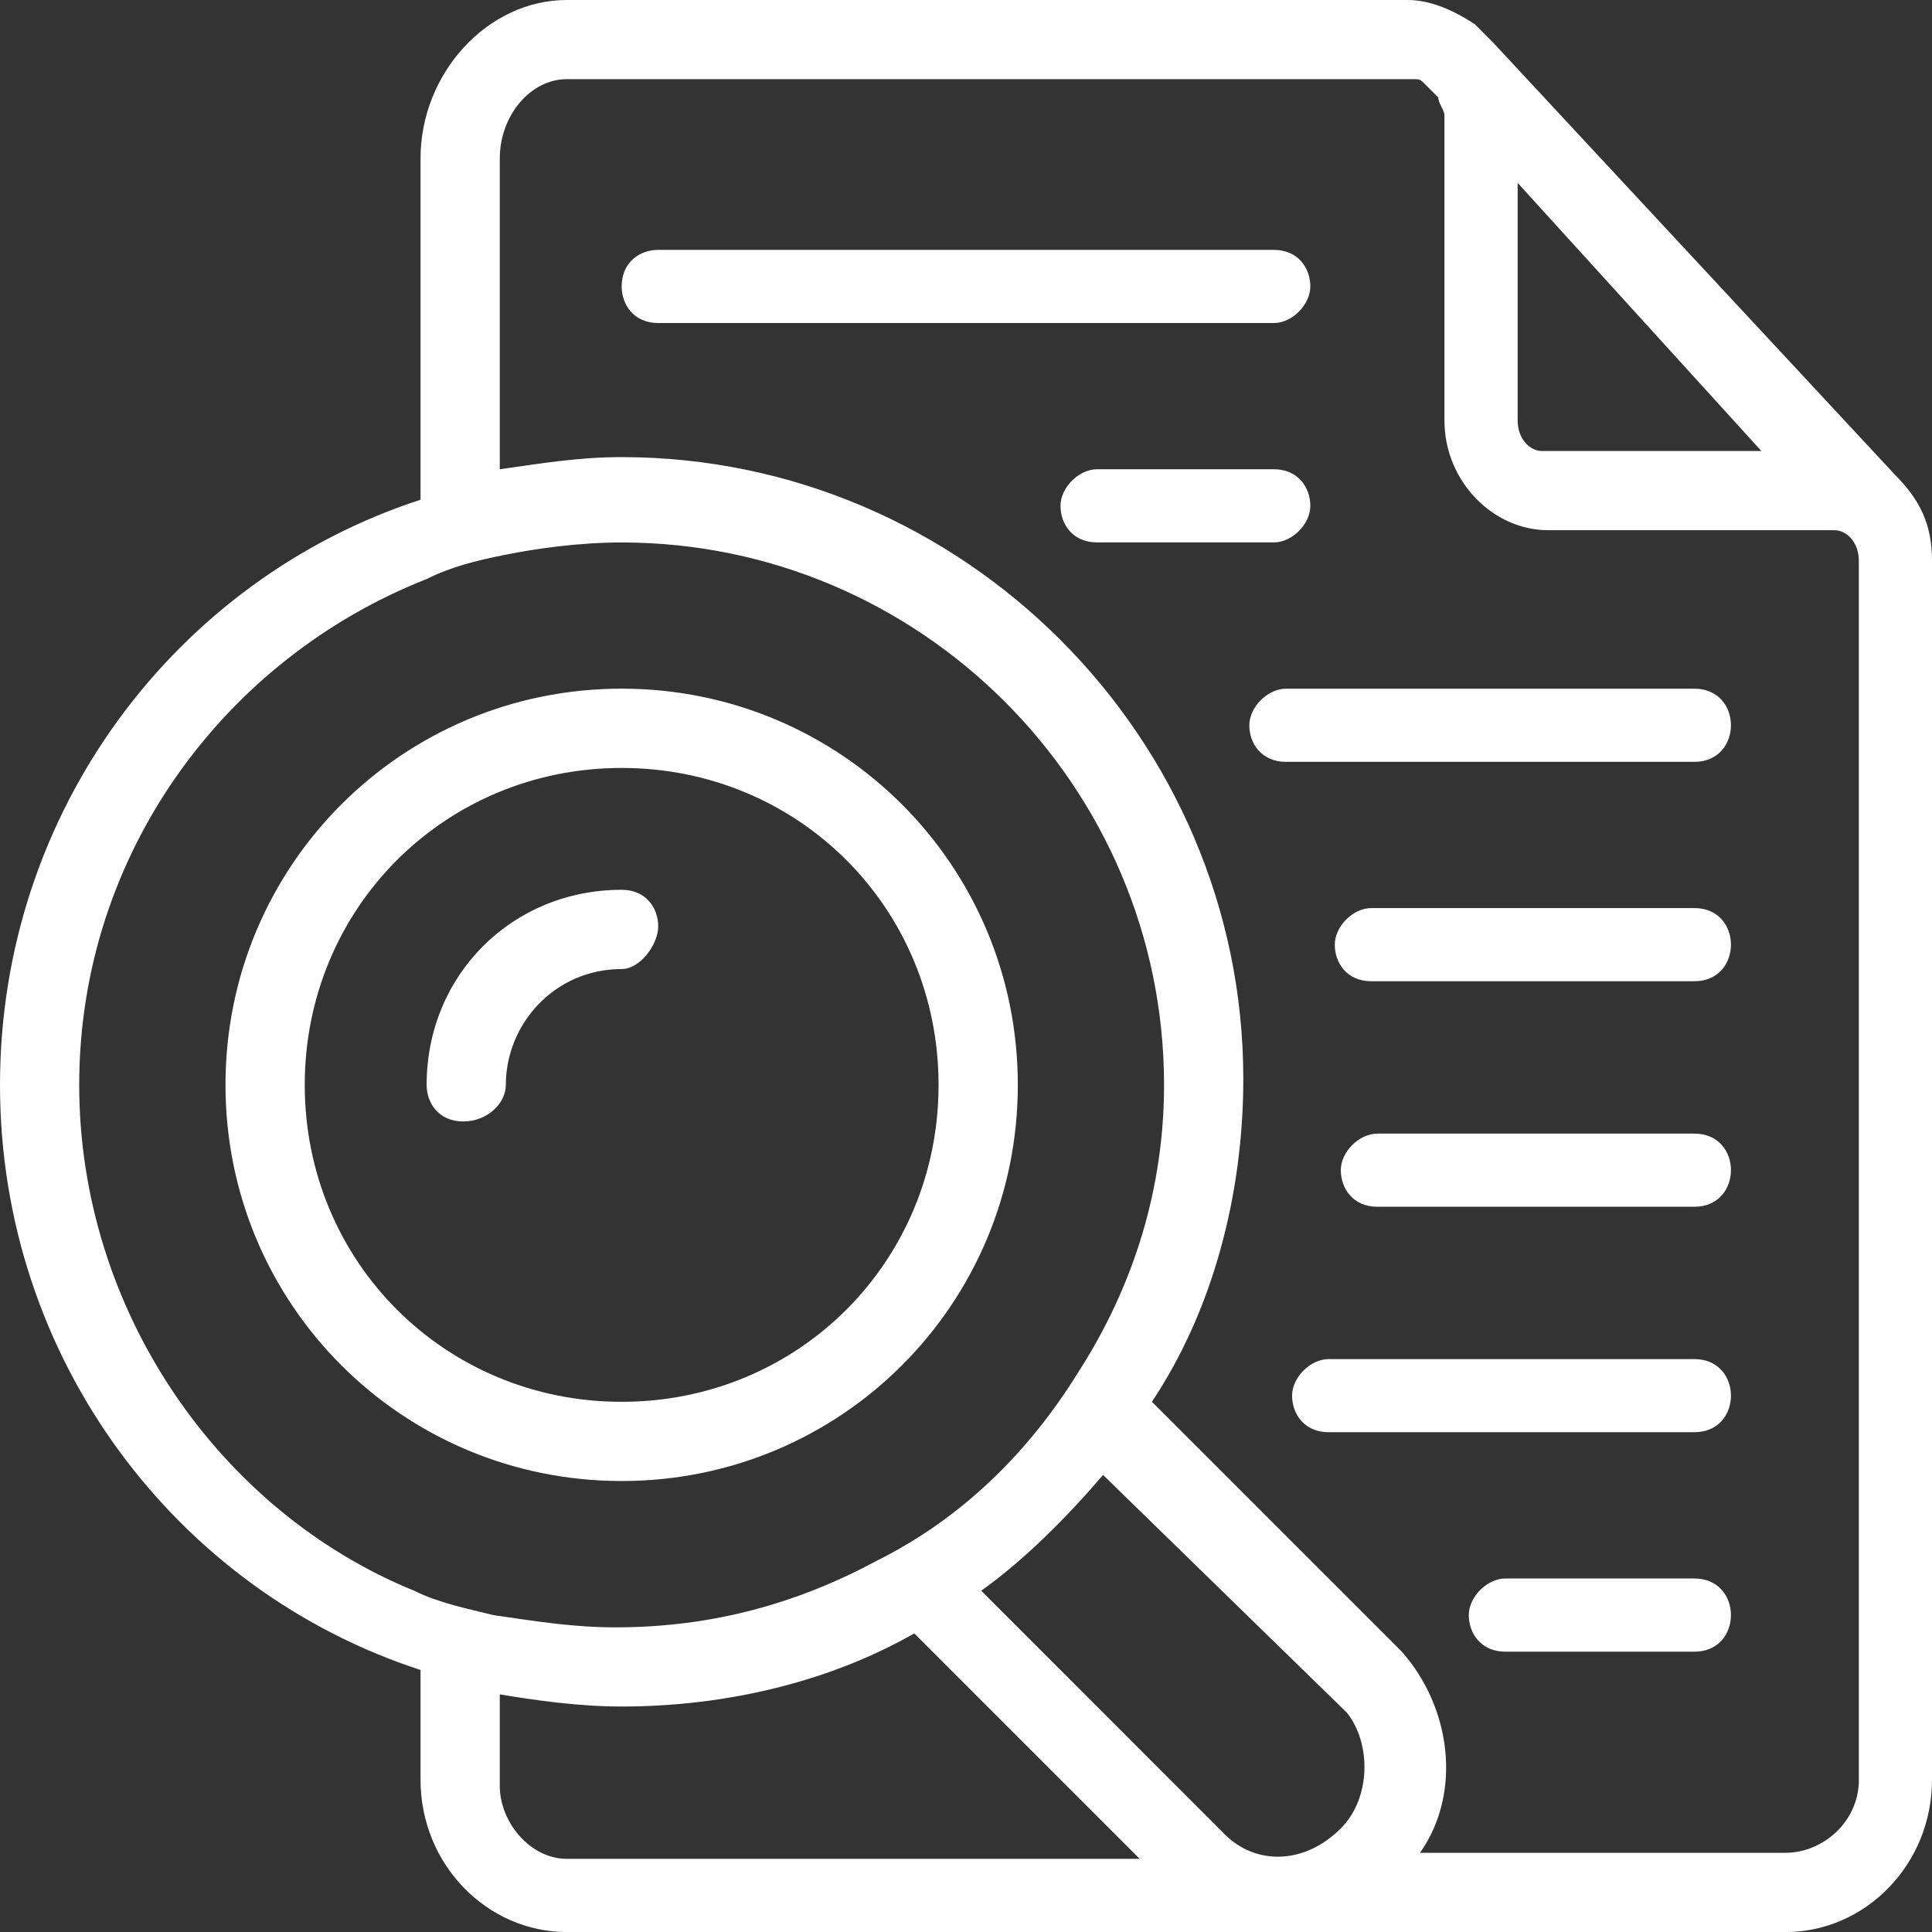 <?xml version="1.0" encoding="utf-8"?>
<!-- Generator: Adobe Illustrator 16.0.0, SVG Export Plug-In . SVG Version: 6.00 Build 0)  -->
<!DOCTYPE svg PUBLIC "-//W3C//DTD SVG 1.1//EN" "http://www.w3.org/Graphics/SVG/1.1/DTD/svg11.dtd">
<svg version="1.1" id="Capa_1" xmlns="http://www.w3.org/2000/svg" xmlns:xlink="http://www.w3.org/1999/xlink" x="0px" y="0px"
	 width="45px" height="45px" viewBox="0 0 45 45" enable-background="new 0 0 45 45" xml:space="preserve">
<rect x="0" y="0" width="45" height="45" fill="#333333" stroke="none"/>
<path fill="#FFFFFF" d="M44.15,11.072L34.779,0.993c-0.141-0.141-0.283-0.283-0.424-0.426l0,0l0,0C33.928,0.283,33.359,0,32.793,0
	H13.202c-1.845,0-3.407,1.703-3.407,3.691v7.949C4.117,13.486,0,18.88,0,25.27c0,6.388,4.117,11.781,9.795,13.627v2.555
	c0,1.988,1.562,3.549,3.407,3.549h28.39C43.439,45,45,43.439,45,41.451V13.06C45,12.208,44.715,11.641,44.15,11.072z M9.795,41.451
	c0,1.988,1.562,3.549,3.407,3.549 M35.348,4.259l5.678,6.246h-5.111c-0.281,0-0.566-0.284-0.566-0.71V4.259z M1.845,25.27
	c0-5.395,3.407-9.939,8.092-11.783c0.568-0.284,1.136-0.426,1.845-0.568c0.71-0.142,1.704-0.284,2.698-0.284
	c6.956,0,12.633,5.679,12.633,12.636c0,2.412-0.709,4.684-1.986,6.671c-1.137,1.847-2.697,3.407-4.686,4.401
	c-1.844,0.994-3.832,1.561-6.104,1.561c-0.994,0-1.846-0.141-2.839-0.284c-0.568-0.141-1.278-0.282-1.846-0.567
	C5.11,35.206,1.845,30.521,1.845,25.27z M13.202,43.296c-0.852,0-1.561-0.851-1.561-1.701v-2.13
	c0.851,0.142,1.845,0.283,2.839,0.283c2.413,0,4.827-0.567,6.815-1.703l5.25,5.251H13.202z M31.23,42.587L31.23,42.587
	c-0.85,0.853-1.986,0.853-2.697,0.144l-5.678-5.68c0.994-0.709,1.988-1.703,2.838-2.697l5.678,5.537
	C31.939,40.601,31.939,41.877,31.23,42.587z M43.297,41.451c0,0.994-0.852,1.704-1.705,1.704h-8.516
	c0.994-1.42,0.709-3.407-0.426-4.685l-5.82-5.82c1.42-2.13,2.129-4.826,2.129-7.523c0-7.95-6.529-14.48-14.479-14.48
	c-0.994,0-1.846,0.142-2.839,0.283V3.691c0-0.994,0.709-1.847,1.561-1.847h19.731c0.143,0,0.143,0,0.285,0.143l0.283,0.284
	c0,0.141,0.143,0.283,0.143,0.425v7.098c0,1.419,1.135,2.555,2.412,2.555h6.672c0.285,0,0.568,0.284,0.568,0.71V41.451z
	 M14.48,34.496c-5.11,0-9.228-4.116-9.228-9.227c0-5.112,4.117-9.229,9.228-9.229c5.11,0,9.227,4.117,9.227,9.229
	C23.707,30.38,19.59,34.496,14.48,34.496z M14.48,17.887c-4.118,0-7.382,3.265-7.382,7.383c0,4.115,3.265,7.381,7.382,7.381
	s7.381-3.266,7.381-7.381C21.861,21.152,18.598,17.887,14.48,17.887z M10.789,26.121c-0.568,0-0.852-0.427-0.852-0.852
	c0-2.556,1.987-4.544,4.543-4.544c0.568,0,0.851,0.426,0.851,0.852c0,0.426-0.425,0.994-0.851,0.994
	c-1.562,0-2.698,1.279-2.698,2.698C11.782,25.694,11.357,26.121,10.789,26.121z M29.67,7.524H15.331
	c-0.567,0-0.851-0.426-0.851-0.853c0-0.567,0.426-0.851,0.851-0.851H29.67c0.566,0,0.85,0.426,0.85,0.851
	C30.52,7.098,30.096,7.524,29.67,7.524z M29.67,12.634h-4.117c-0.568,0-0.852-0.425-0.852-0.852c0-0.426,0.426-0.852,0.852-0.852
	h4.117c0.566,0,0.85,0.426,0.85,0.852C30.52,12.208,30.096,12.634,29.67,12.634z M39.465,17.745h-9.512
	c-0.568,0-0.854-0.426-0.854-0.852c0-0.425,0.428-0.852,0.854-0.852h9.512c0.568,0,0.852,0.426,0.852,0.852
	C40.316,17.318,40.033,17.745,39.465,17.745z M39.465,22.855h-7.525c-0.568,0-0.85-0.426-0.85-0.852s0.424-0.852,0.85-0.852h7.525
	c0.568,0,0.852,0.425,0.852,0.852S40.033,22.855,39.465,22.855z M39.465,28.108h-7.383c-0.568,0-0.852-0.427-0.852-0.854
	c0-0.425,0.426-0.85,0.852-0.85h7.383c0.568,0,0.852,0.425,0.852,0.85C40.316,27.682,40.033,28.108,39.465,28.108z M39.465,33.359
	h-8.52c-0.564,0-0.85-0.425-0.85-0.852c0-0.425,0.426-0.851,0.85-0.851h8.52c0.568,0,0.852,0.426,0.852,0.851
	C40.316,32.935,40.033,33.359,39.465,33.359z M39.465,38.471h-4.4c-0.568,0-0.854-0.426-0.854-0.853
	c0-0.425,0.428-0.852,0.854-0.852h4.4c0.568,0,0.852,0.427,0.852,0.852C40.316,38.045,40.033,38.471,39.465,38.471z"/>
</svg>
